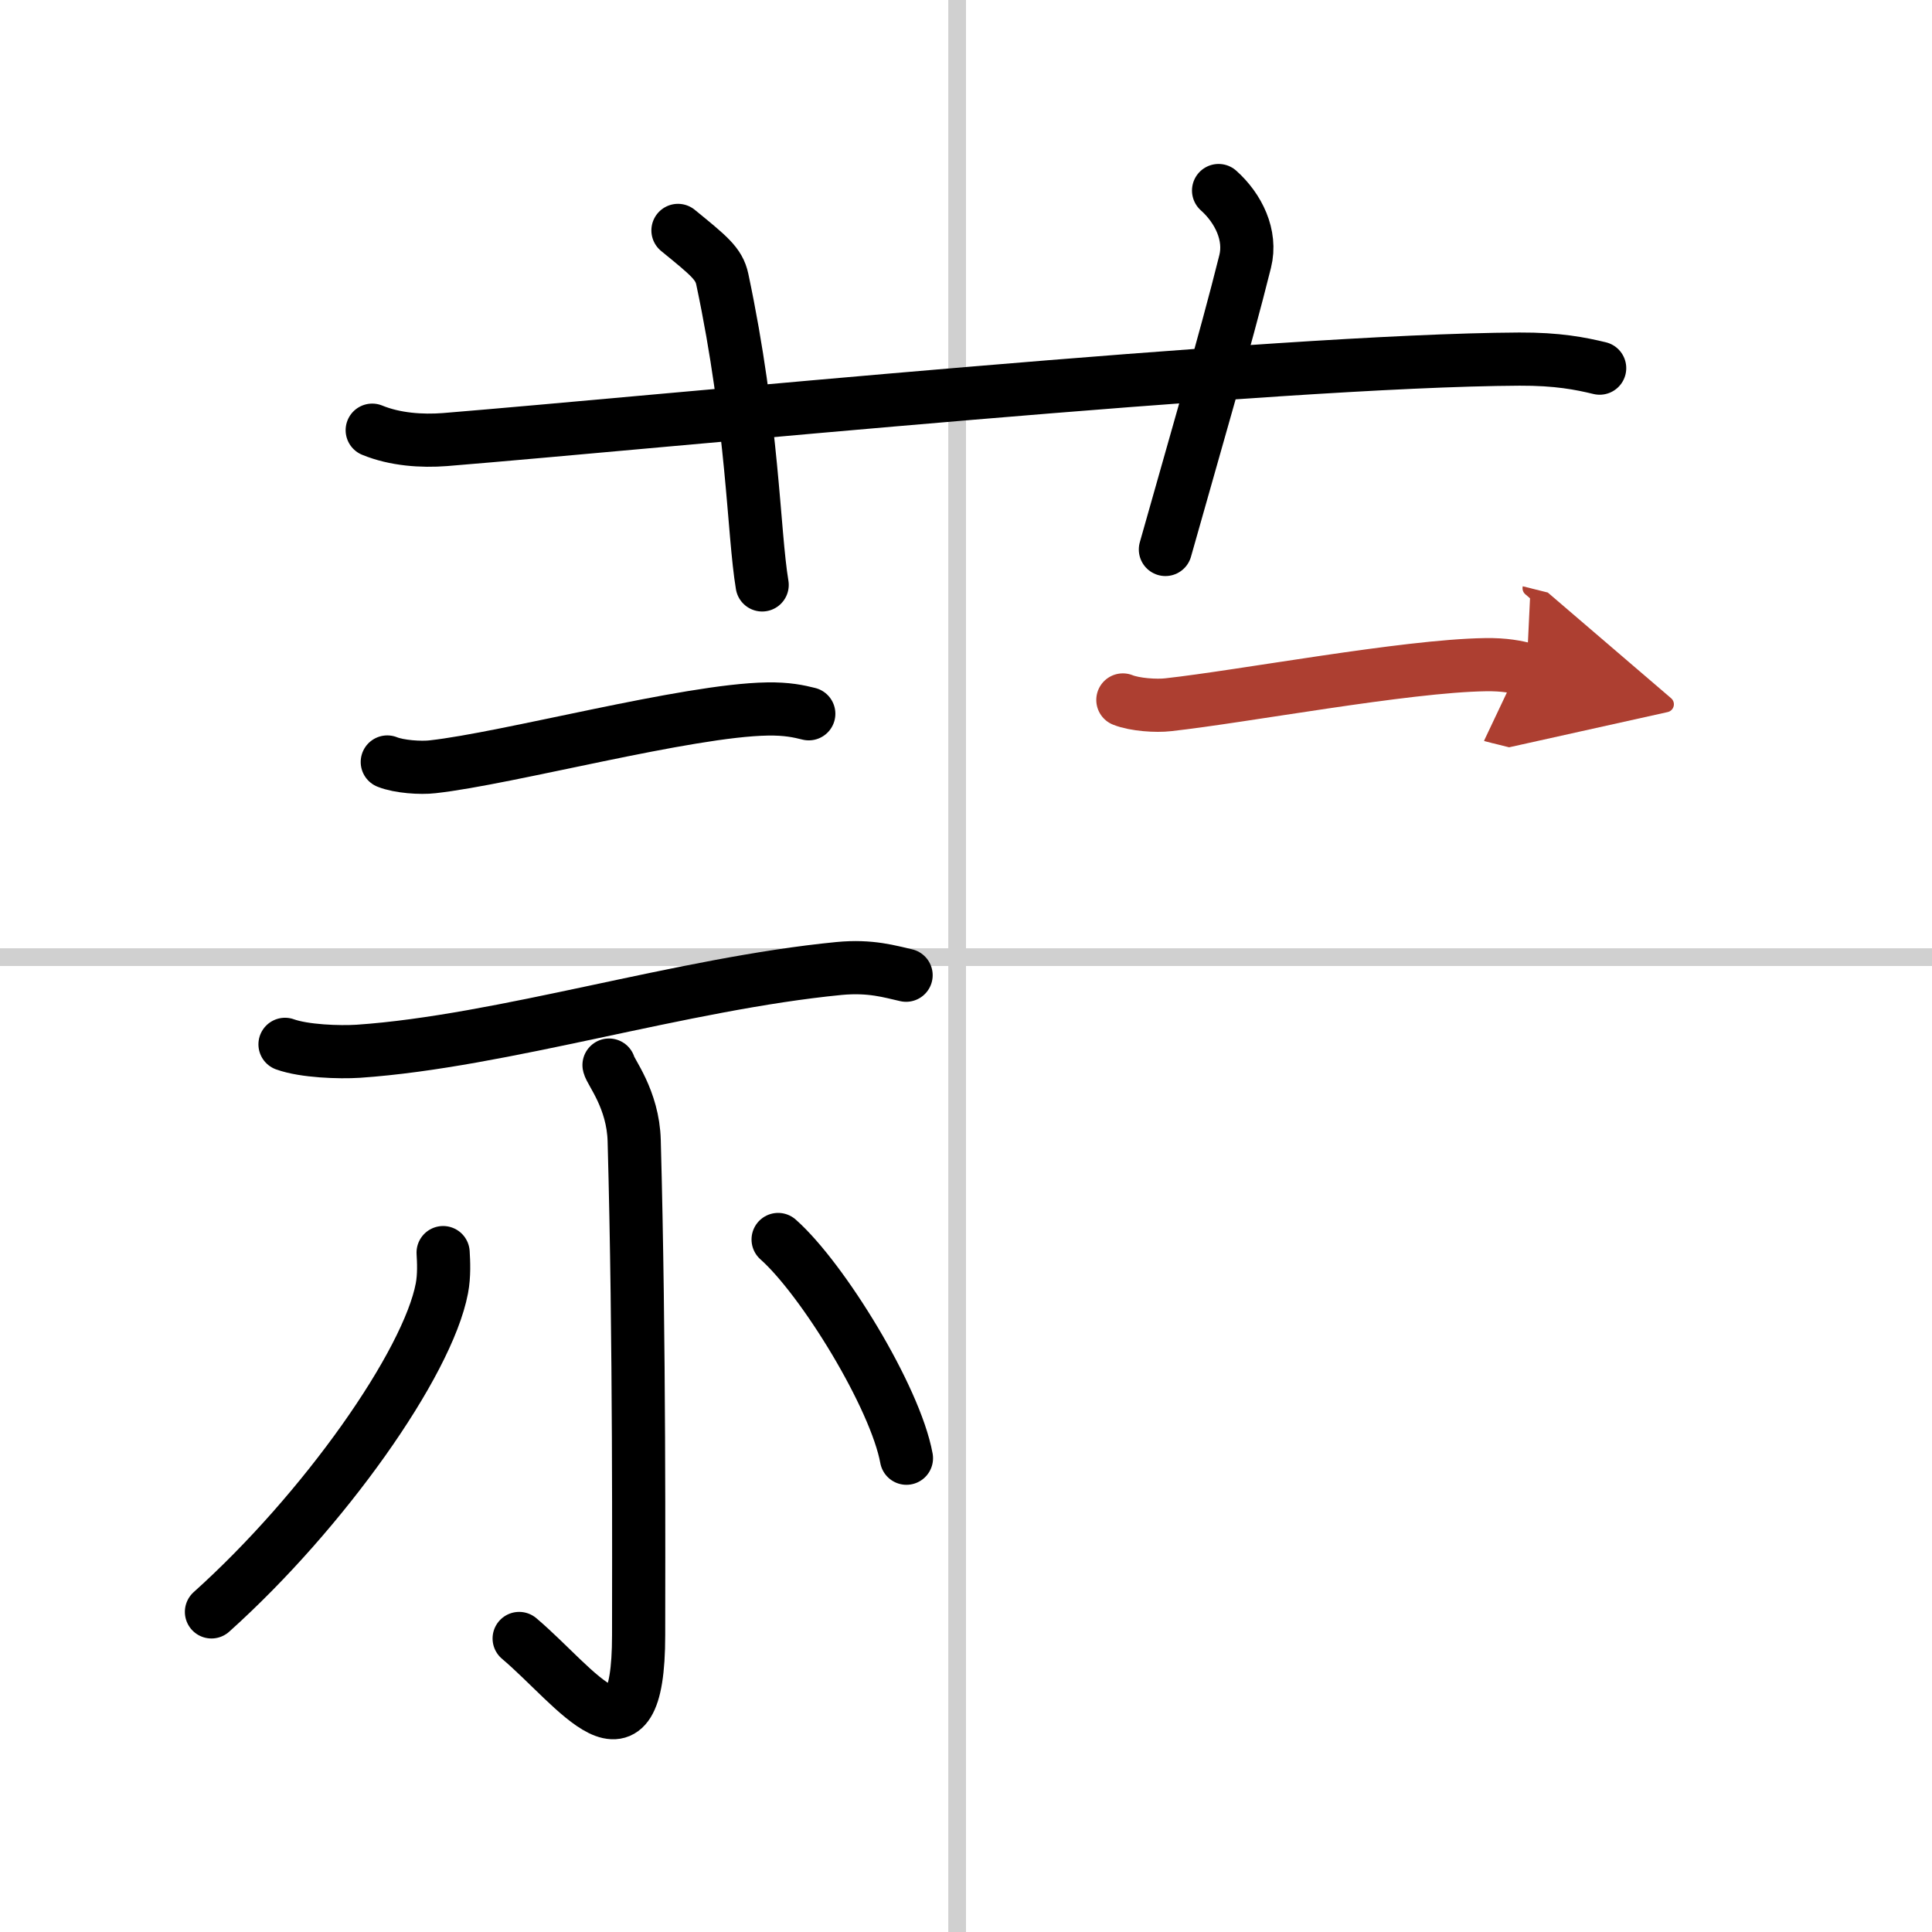<svg width="400" height="400" viewBox="0 0 109 109" xmlns="http://www.w3.org/2000/svg"><defs><marker id="a" markerWidth="4" orient="auto" refX="1" refY="5" viewBox="0 0 10 10"><polyline points="0 0 10 5 0 10 1 5" fill="#ad3f31" stroke="#ad3f31"/></marker></defs><g fill="none" stroke="#000" stroke-linecap="round" stroke-linejoin="round" stroke-width="3"><rect width="100%" height="100%" fill="#fff" stroke="#fff"/><line x1="54" x2="54" y2="109" stroke="#d0d0d0" stroke-width="1"/><line x2="109" y1="54" y2="54" stroke="#d0d0d0" stroke-width="1"/><path d="M21,24.27c1.29,0.53,2.8,0.63,4.1,0.53C37,23.83,72,20.33,85.72,20.26c2.16-0.01,3.45,0.25,4.53,0.51"/><path d="M38.25,13c1.75,1.43,2.31,1.87,2.5,2.75C42.5,24,42.5,30,43,33"/><path d="m68.75 10.75c1.12 1 1.87 2.52 1.5 4-1.12 4.5-2.88 10.5-4.5 16.25"/><path d="m21.85 42.99c0.67 0.27 1.89 0.35 2.56 0.27 4.25-0.47 14.37-3.19 18.88-3.26 1.11-0.02 1.78 0.13 2.34 0.27"/><path d="m16.08 58.92c1.08 0.39 3.06 0.46 4.14 0.39 8.14-0.56 18.28-3.81 27.12-4.67 1.79-0.17 2.88 0.18 3.78 0.38"/><path d="m34.36 60.09c0.07 0.37 1.36 1.92 1.42 4.27 0.31 11.26 0.25 24.05 0.25 27.89 0 8.15-3.5 2.93-6.74 0.19"/><path d="m25 70.67c0.03 0.5 0.07 1.29-0.07 2.02-0.81 4.25-6.65 12.55-13 18.25"/><path d="m43.9 69.93c2.51 2.22 6.61 8.89 7.24 12.34"/><path d="m63.35 39.49c0.67 0.27 1.89 0.35 2.56 0.27 4.25-0.47 13.37-2.19 17.88-2.26 1.11-0.02 1.78 0.13 2.34 0.27" marker-end="url(#a)" stroke="#ad3f31"/></g></svg>
